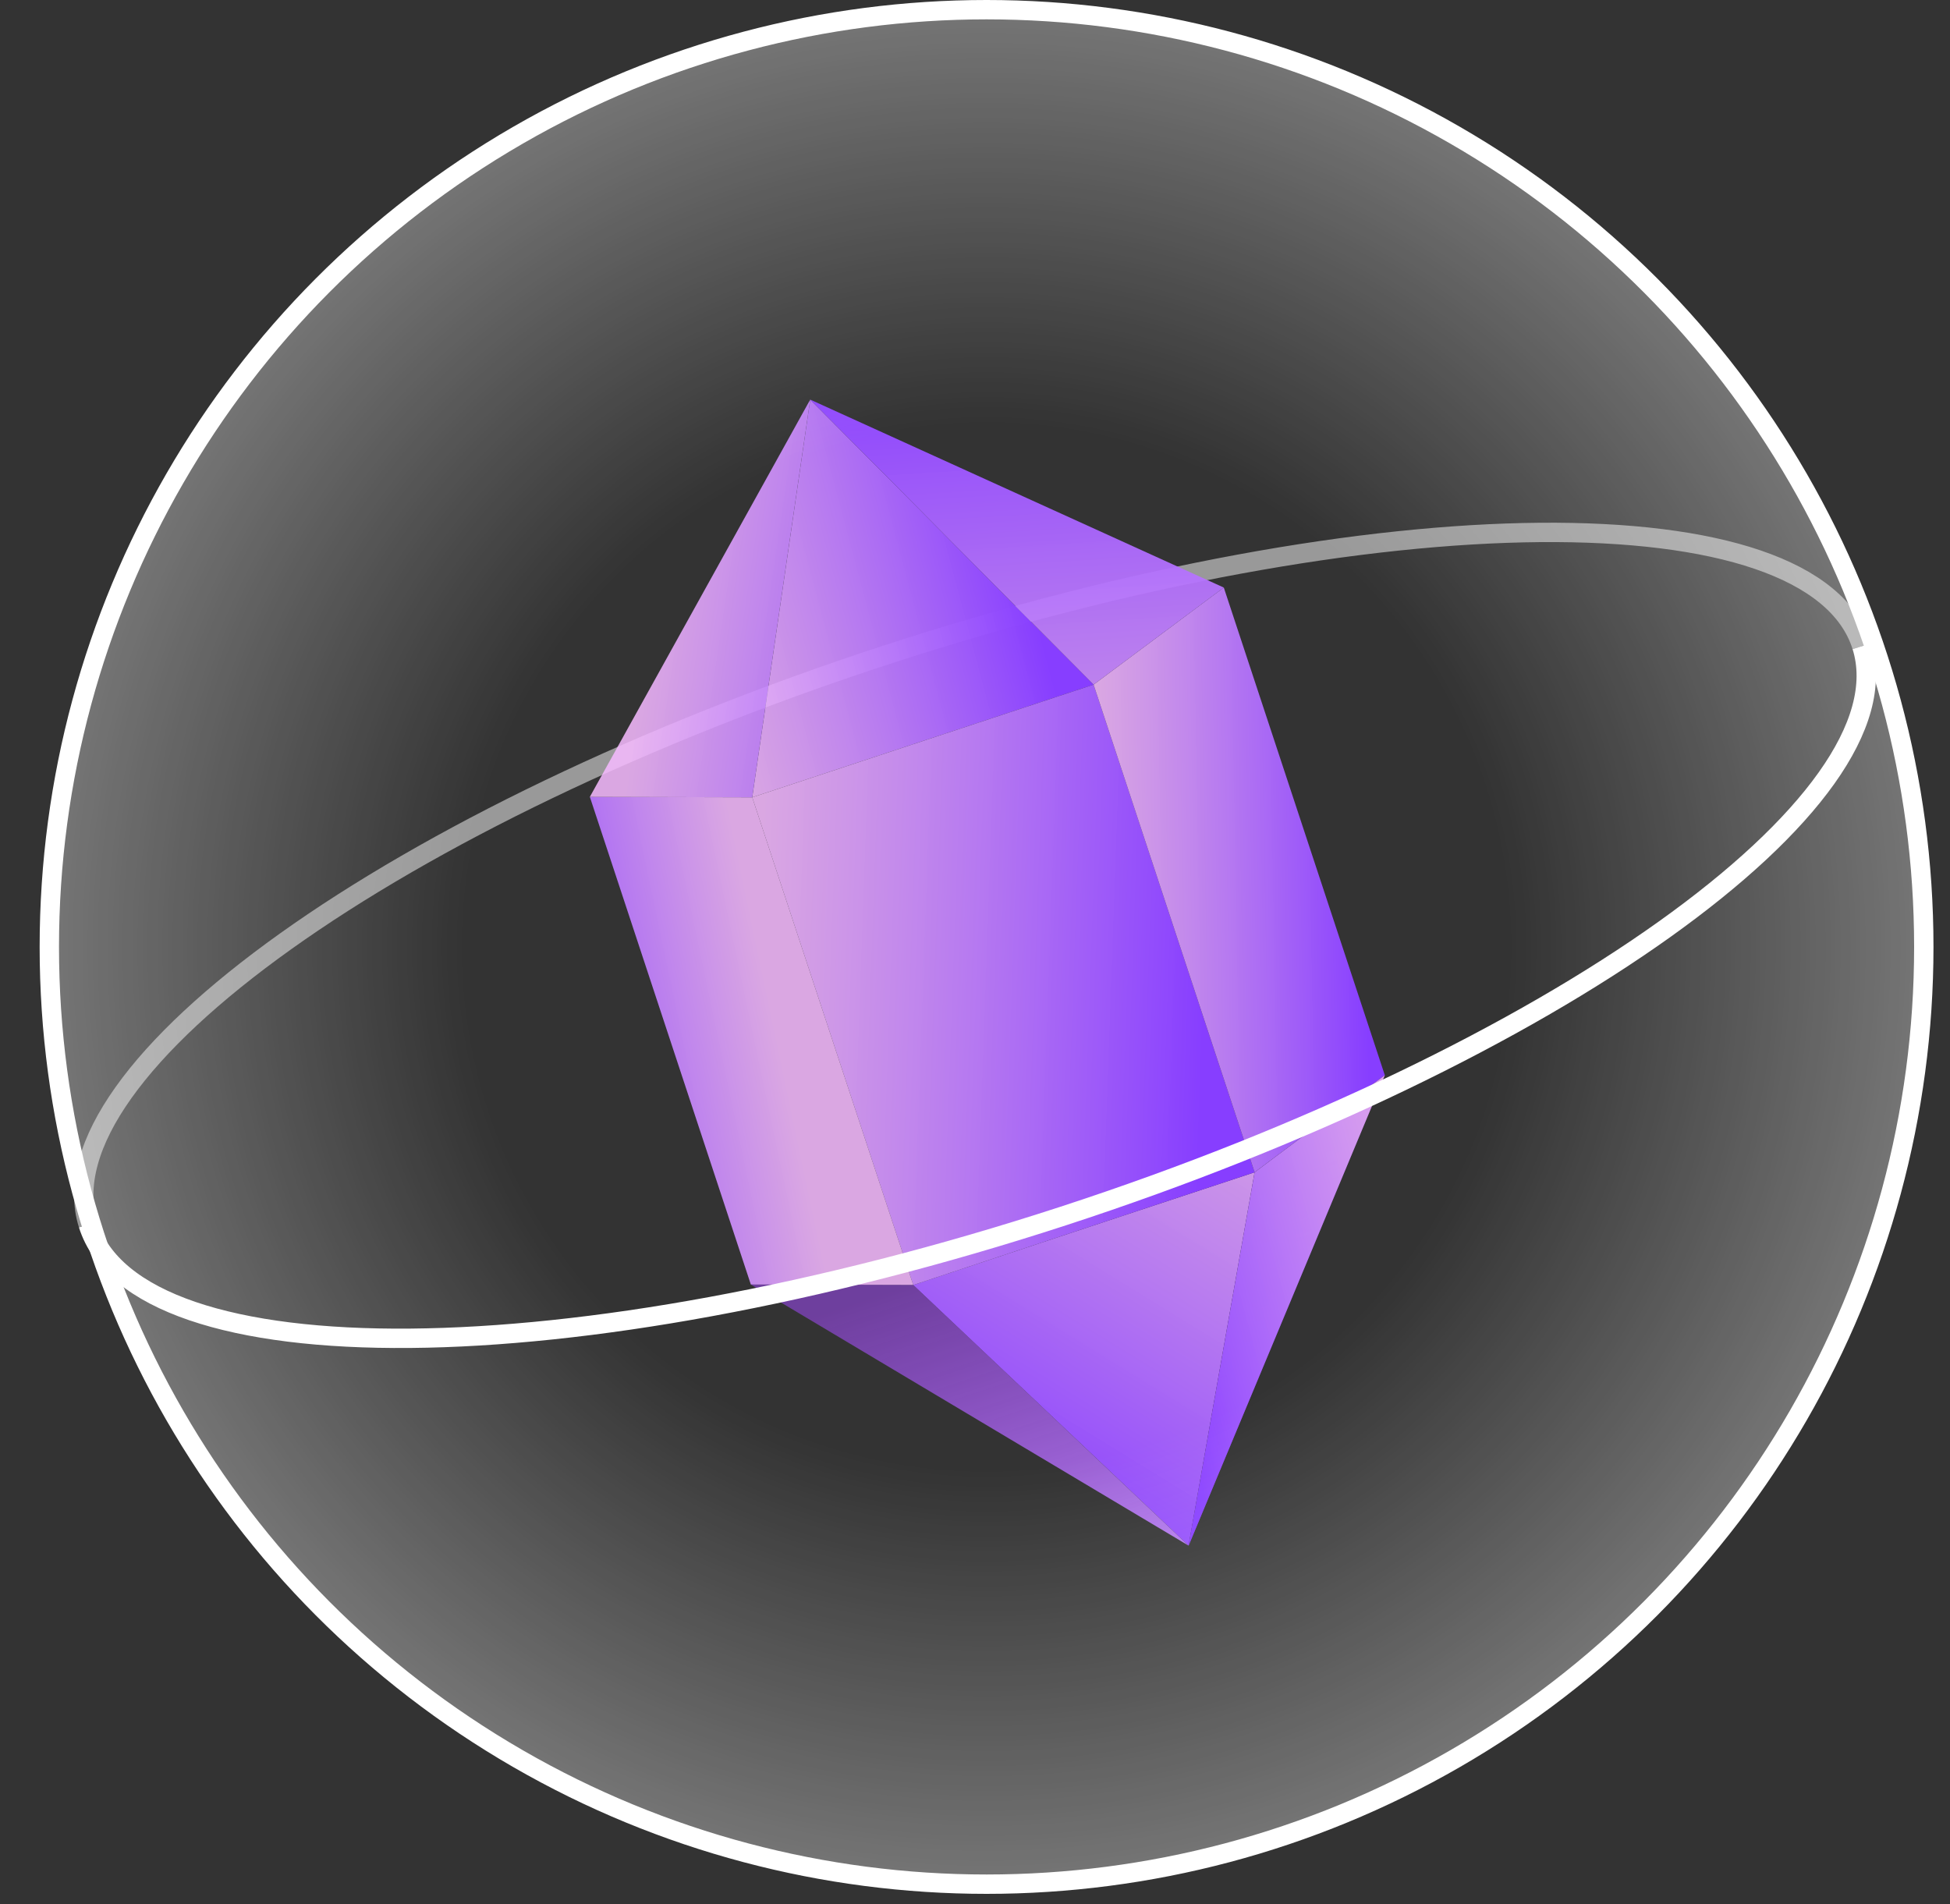 <svg width="85" height="83" viewBox="0 0 85 83" fill="none" xmlns="http://www.w3.org/2000/svg">
<rect x="0" y="0" width="85" height="83" fill="#333333" stroke="none"/>
<path d="M81.156 28.168C79.033 21.411 60.005 21.577 38.656 28.538C17.307 35.498 1.721 46.619 3.844 53.376" stroke="white" stroke-opacity="0.5" stroke-width="0.844"/>
<path d="M32.79 34.755L35.318 17.419L47.671 29.843L32.79 34.755Z" fill="url(#paint0_linear_133_2142)"/>
<path d="M54.688 51.099L51.81 67.372L39.808 56.011L54.688 51.099Z" fill="url(#paint1_linear_133_2142)"/>
<rect x="32.79" y="34.755" width="15.67" height="22.386" transform="rotate(-18.271 32.79 34.755)" fill="url(#paint2_linear_133_2142)"/>
<path d="M25.711 34.735L32.79 34.755L39.808 56.012L32.729 55.992L25.711 34.735Z" fill="url(#paint3_linear_133_2142)"/>
<path d="M25.711 34.735L35.317 17.418L32.79 34.755L25.711 34.735Z" fill="url(#paint4_linear_133_2142)"/>
<path d="M32.729 55.992L51.81 67.373L39.808 56.012L32.729 55.992Z" fill="url(#paint5_linear_133_2142)"/>
<path d="M53.345 25.61L47.67 29.842L54.688 51.099L60.364 46.868L53.345 25.61Z" fill="url(#paint6_linear_133_2142)"/>
<path d="M53.345 25.611L35.317 17.418L47.67 29.842L53.345 25.611Z" fill="url(#paint7_linear_133_2142)"/>
<path d="M60.364 46.869L51.811 67.373L54.689 51.1L60.364 46.869Z" fill="url(#paint8_linear_133_2142)"/>
<path d="M60.364 46.869L51.811 67.373L54.689 51.1L60.364 46.869Z" fill="url(#paint9_linear_133_2142)"/>
<circle cx="43.004" cy="41.276" r="40.854" fill="url(#paint10_radial_133_2142)" stroke="white" stroke-width="0.844"/>
<path d="M81.156 28.168C83.279 34.925 67.693 46.045 46.344 53.006C24.995 59.967 5.967 60.132 3.844 53.376" stroke="white" stroke-width="0.844"/>
<defs>
<linearGradient id="paint0_linear_133_2142" x1="46.199" y1="30.741" x2="32.38" y2="34.424" gradientUnits="userSpaceOnUse">
<stop stop-color="#873EFF"/>
<stop offset="1" stop-color="#F5BAFF" stop-opacity="0.86"/>
</linearGradient>
<linearGradient id="paint1_linear_133_2142" x1="38.527" y1="62.542" x2="50.378" y2="43.278" gradientUnits="userSpaceOnUse">
<stop stop-color="#873EFF"/>
<stop offset="1" stop-color="#F5BAFF" stop-opacity="0.86"/>
</linearGradient>
<linearGradient id="paint2_linear_133_2142" x1="43.333" y1="63.963" x2="25.032" y2="57.187" gradientUnits="userSpaceOnUse">
<stop stop-color="#873EFF"/>
<stop offset="1" stop-color="#F5BAFF" stop-opacity="0.86"/>
</linearGradient>
<linearGradient id="paint3_linear_133_2142" x1="22.857" y1="45.754" x2="33.49" y2="43.515" gradientUnits="userSpaceOnUse">
<stop stop-color="#873EFF"/>
<stop offset="1" stop-color="#F5BAFF" stop-opacity="0.86"/>
</linearGradient>
<linearGradient id="paint4_linear_133_2142" x1="40.206" y1="38.478" x2="26.975" y2="36.511" gradientUnits="userSpaceOnUse">
<stop stop-color="#873EFF"/>
<stop offset="1" stop-color="#F5BAFF" stop-opacity="0.86"/>
</linearGradient>
<linearGradient id="paint5_linear_133_2142" x1="45.252" y1="70.717" x2="40.339" y2="55.837" gradientUnits="userSpaceOnUse">
<stop stop-color="#BA80F4"/>
<stop offset="1" stop-color="#A24AFA" stop-opacity="0.54"/>
</linearGradient>
<linearGradient id="paint6_linear_133_2142" x1="59.234" y1="21.128" x2="47.654" y2="21.336" gradientUnits="userSpaceOnUse">
<stop stop-color="#873EFF"/>
<stop offset="1" stop-color="#F5BAFF" stop-opacity="0.86"/>
</linearGradient>
<linearGradient id="paint7_linear_133_2142" x1="38.527" y1="15.533" x2="40.049" y2="40.149" gradientUnits="userSpaceOnUse">
<stop stop-color="#873EFF"/>
<stop offset="1" stop-color="#F5BAFF" stop-opacity="0.86"/>
</linearGradient>
<linearGradient id="paint8_linear_133_2142" x1="59.07" y1="66.155" x2="54.157" y2="51.275" gradientUnits="userSpaceOnUse">
<stop stop-color="#7938B9"/>
<stop offset="1" stop-color="#7938B9" stop-opacity="0.54"/>
</linearGradient>
<linearGradient id="paint9_linear_133_2142" x1="48.606" y1="52.695" x2="61.427" y2="49.221" gradientUnits="userSpaceOnUse">
<stop stop-color="#873EFF"/>
<stop offset="1" stop-color="#F5BAFF" stop-opacity="0.86"/>
</linearGradient>
<radialGradient id="paint10_radial_133_2142" cx="0" cy="0" r="1" gradientUnits="userSpaceOnUse" gradientTransform="translate(43.004 41.276) rotate(90) scale(40.854)">
<stop offset="0.562" stop-color="white" stop-opacity="0"/>
<stop offset="1" stop-color="white" stop-opacity="0.32"/>
</radialGradient>
</defs>
</svg>
